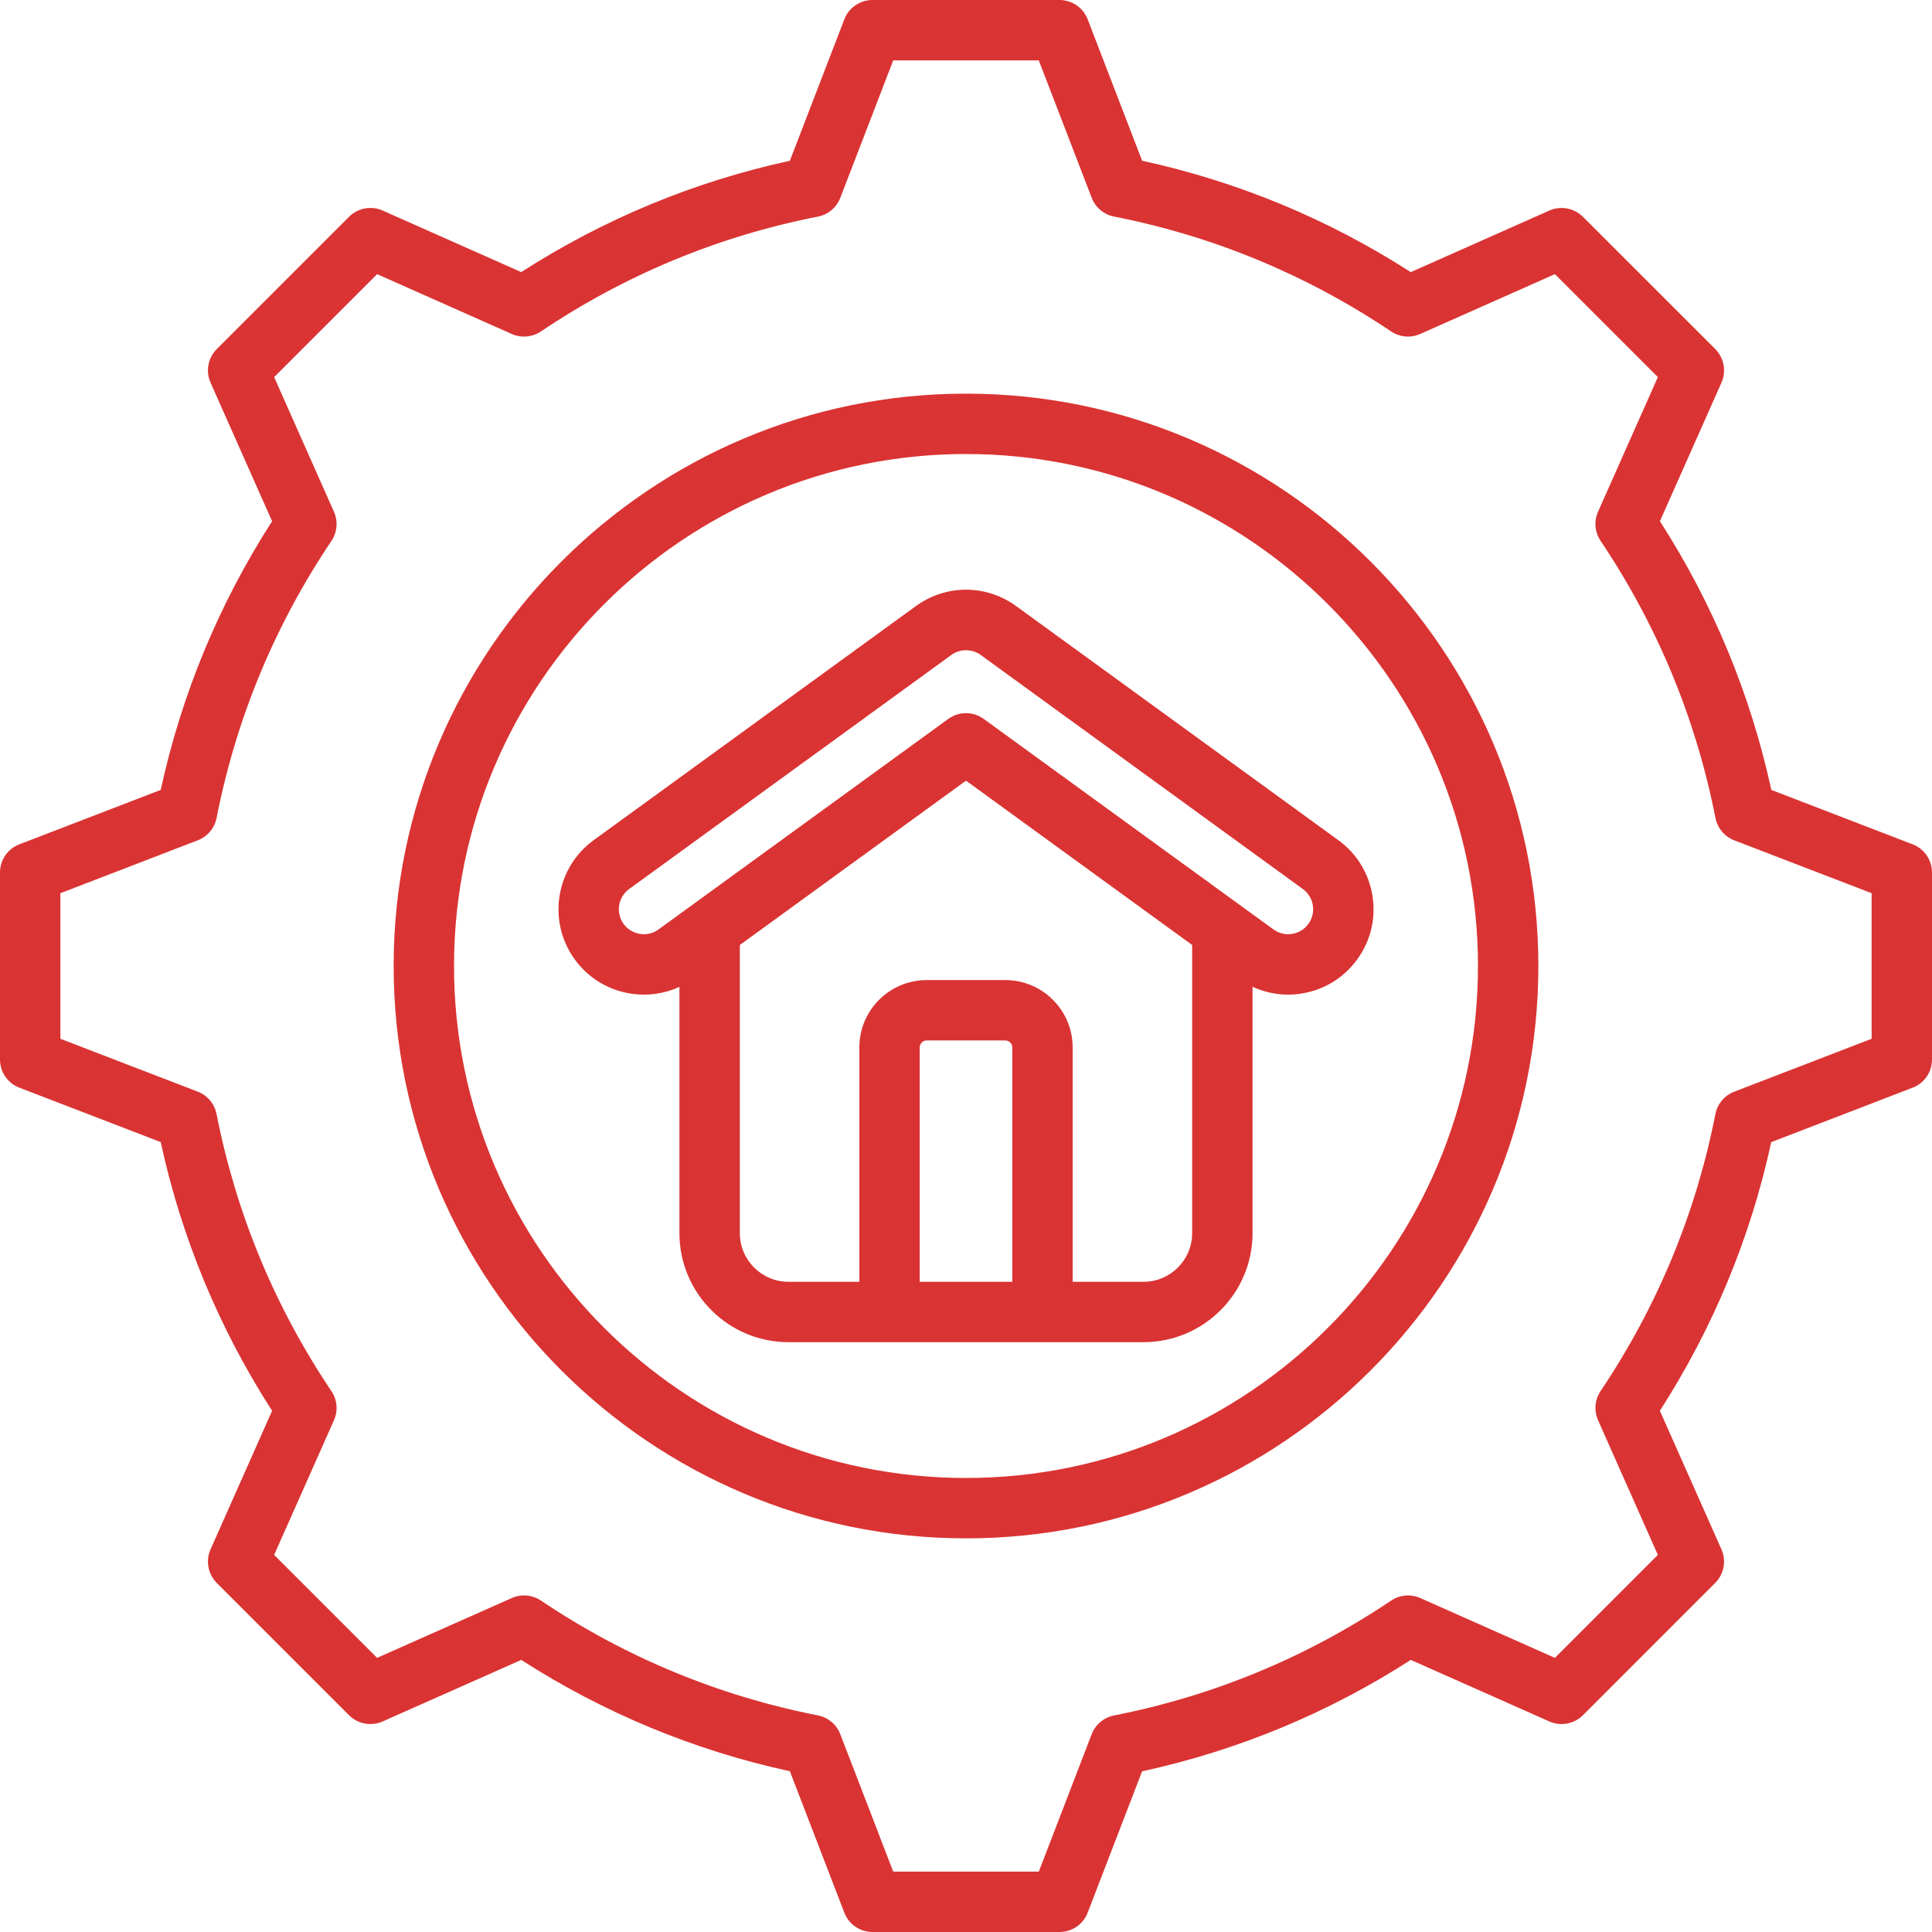 <svg width="48" height="48" viewBox="0 0 48 48" fill="none" xmlns="http://www.w3.org/2000/svg">
<path d="M24 9.78C16.159 9.78 9.78 16.159 9.78 24C9.78 31.841 16.159 38.22 24 38.22C31.841 38.22 38.22 31.841 38.22 24C38.22 16.159 31.841 9.78 24 9.78ZM24 36.72C16.986 36.72 11.28 31.014 11.28 24C11.28 16.986 16.986 11.28 24 11.28C31.014 11.28 36.72 16.986 36.72 24C36.72 31.014 31.014 36.72 24 36.72ZM47.519 20.977L44.008 19.625C43.49 17.244 42.56 15.003 41.24 12.949L42.769 9.507C42.895 9.224 42.833 8.892 42.614 8.672L39.328 5.387C39.108 5.167 38.777 5.106 38.493 5.231L35.05 6.761C32.995 5.44 30.754 4.511 28.376 3.994L27.023 0.481C26.912 0.191 26.634 0 26.323 0H21.677C21.366 0 21.088 0.191 20.977 0.481L19.624 3.994C17.246 4.511 15.005 5.44 12.95 6.76L9.507 5.231C9.223 5.105 8.892 5.167 8.672 5.386L5.386 8.672C5.167 8.892 5.105 9.224 5.231 9.507L6.76 12.95C5.44 15.004 4.511 17.246 3.993 19.625L0.481 20.977C0.191 21.088 0 21.366 0 21.677V26.323C0 26.634 0.191 26.912 0.481 27.023L3.993 28.375C4.51 30.756 5.44 32.998 6.76 35.051L5.231 38.493C5.105 38.776 5.167 39.108 5.386 39.328L8.672 42.614C8.892 42.833 9.224 42.895 9.507 42.769L12.95 41.24C15.005 42.56 17.246 43.489 19.624 44.006L20.977 47.519C21.088 47.809 21.366 48 21.677 48H26.323C26.634 48 26.912 47.809 27.023 47.519L28.375 44.008C30.755 43.49 32.997 42.56 35.051 41.24L38.493 42.769C38.776 42.895 39.108 42.833 39.328 42.614L42.613 39.328C42.833 39.108 42.894 38.777 42.769 38.493L41.239 35.05C42.56 32.995 43.489 30.754 44.006 28.376L47.519 27.023C47.809 26.912 48 26.634 48 26.323V21.677C48 21.366 47.809 21.088 47.519 20.977ZM46.5 25.808L43.086 27.123C42.845 27.215 42.669 27.425 42.619 27.678C42.134 30.148 41.174 32.464 39.765 34.562C39.622 34.776 39.598 35.049 39.703 35.285L41.189 38.631L38.631 41.189L35.286 39.703C35.05 39.598 34.778 39.622 34.563 39.766C32.466 41.174 30.15 42.134 27.678 42.62C27.425 42.67 27.215 42.846 27.122 43.087L25.809 46.5H22.192L20.877 43.086C20.785 42.845 20.575 42.669 20.322 42.619C17.852 42.134 15.536 41.174 13.438 39.765C13.224 39.622 12.951 39.598 12.715 39.703L9.369 41.189L6.811 38.631L8.297 35.286C8.402 35.05 8.378 34.778 8.234 34.563C6.826 32.466 5.866 30.15 5.38 27.678C5.33 27.425 5.154 27.215 4.914 27.122L1.5 25.808V22.192L4.914 20.877C5.155 20.785 5.331 20.575 5.381 20.322C5.866 17.851 6.826 15.535 8.235 13.438C8.378 13.223 8.402 12.951 8.297 12.715L6.811 9.369L9.369 6.811L12.715 8.298C12.951 8.402 13.223 8.378 13.438 8.235C15.536 6.826 17.852 5.866 20.322 5.381C20.575 5.331 20.785 5.155 20.877 4.915L22.192 1.5H25.808L27.123 4.914C27.215 5.155 27.425 5.331 27.678 5.381C30.148 5.866 32.464 6.826 34.562 8.235C34.776 8.378 35.049 8.402 35.285 8.297L38.631 6.811L41.189 9.369L39.703 12.714C39.598 12.95 39.622 13.223 39.766 13.437C41.174 15.534 42.134 17.85 42.62 20.322C42.67 20.575 42.846 20.785 43.087 20.878L46.5 22.191V25.808ZM22.755 15.058L14.751 20.873C13.805 21.559 13.592 22.887 14.278 23.834C14.611 24.293 15.102 24.595 15.661 24.684C16.081 24.751 16.502 24.692 16.88 24.518V30.637C16.88 32.131 18.096 33.346 19.59 33.346H28.41C29.904 33.346 31.119 32.131 31.119 30.637V24.516C31.396 24.643 31.694 24.711 32 24.711C32.112 24.711 32.225 24.702 32.339 24.684C32.898 24.595 33.389 24.293 33.721 23.834C34.054 23.375 34.188 22.815 34.098 22.255C34.009 21.696 33.707 21.205 33.249 20.873L25.274 15.079C24.526 14.516 23.515 14.507 22.755 15.058ZM25.15 31.846H22.85V26.022C22.85 25.929 22.929 25.85 23.022 25.85H24.978C25.071 25.85 25.15 25.929 25.15 26.022V31.846H25.15ZM28.41 31.846H26.65V26.022C26.65 25.1 25.9 24.35 24.978 24.35H23.022C22.1 24.35 21.35 25.1 21.35 26.022V31.846H19.59C18.923 31.846 18.381 31.304 18.381 30.637V23.478L24 19.395L29.619 23.478V30.637C29.619 31.304 29.077 31.846 28.41 31.846ZM32.617 22.492C32.643 22.655 32.604 22.82 32.507 22.954C32.41 23.088 32.266 23.176 32.102 23.203C31.939 23.229 31.774 23.189 31.641 23.093L24.441 17.862C24.309 17.766 24.155 17.718 24 17.718C23.845 17.718 23.691 17.766 23.559 17.862L16.359 23.093C16.225 23.19 16.061 23.229 15.898 23.203C15.734 23.176 15.59 23.088 15.493 22.954C15.292 22.677 15.354 22.288 15.632 22.087L23.636 16.272C23.855 16.113 24.159 16.116 24.375 16.279C24.379 16.282 24.383 16.285 24.387 16.288L32.368 22.087C32.503 22.184 32.591 22.328 32.617 22.492Z" fill="#DA3333"/>
</svg>
